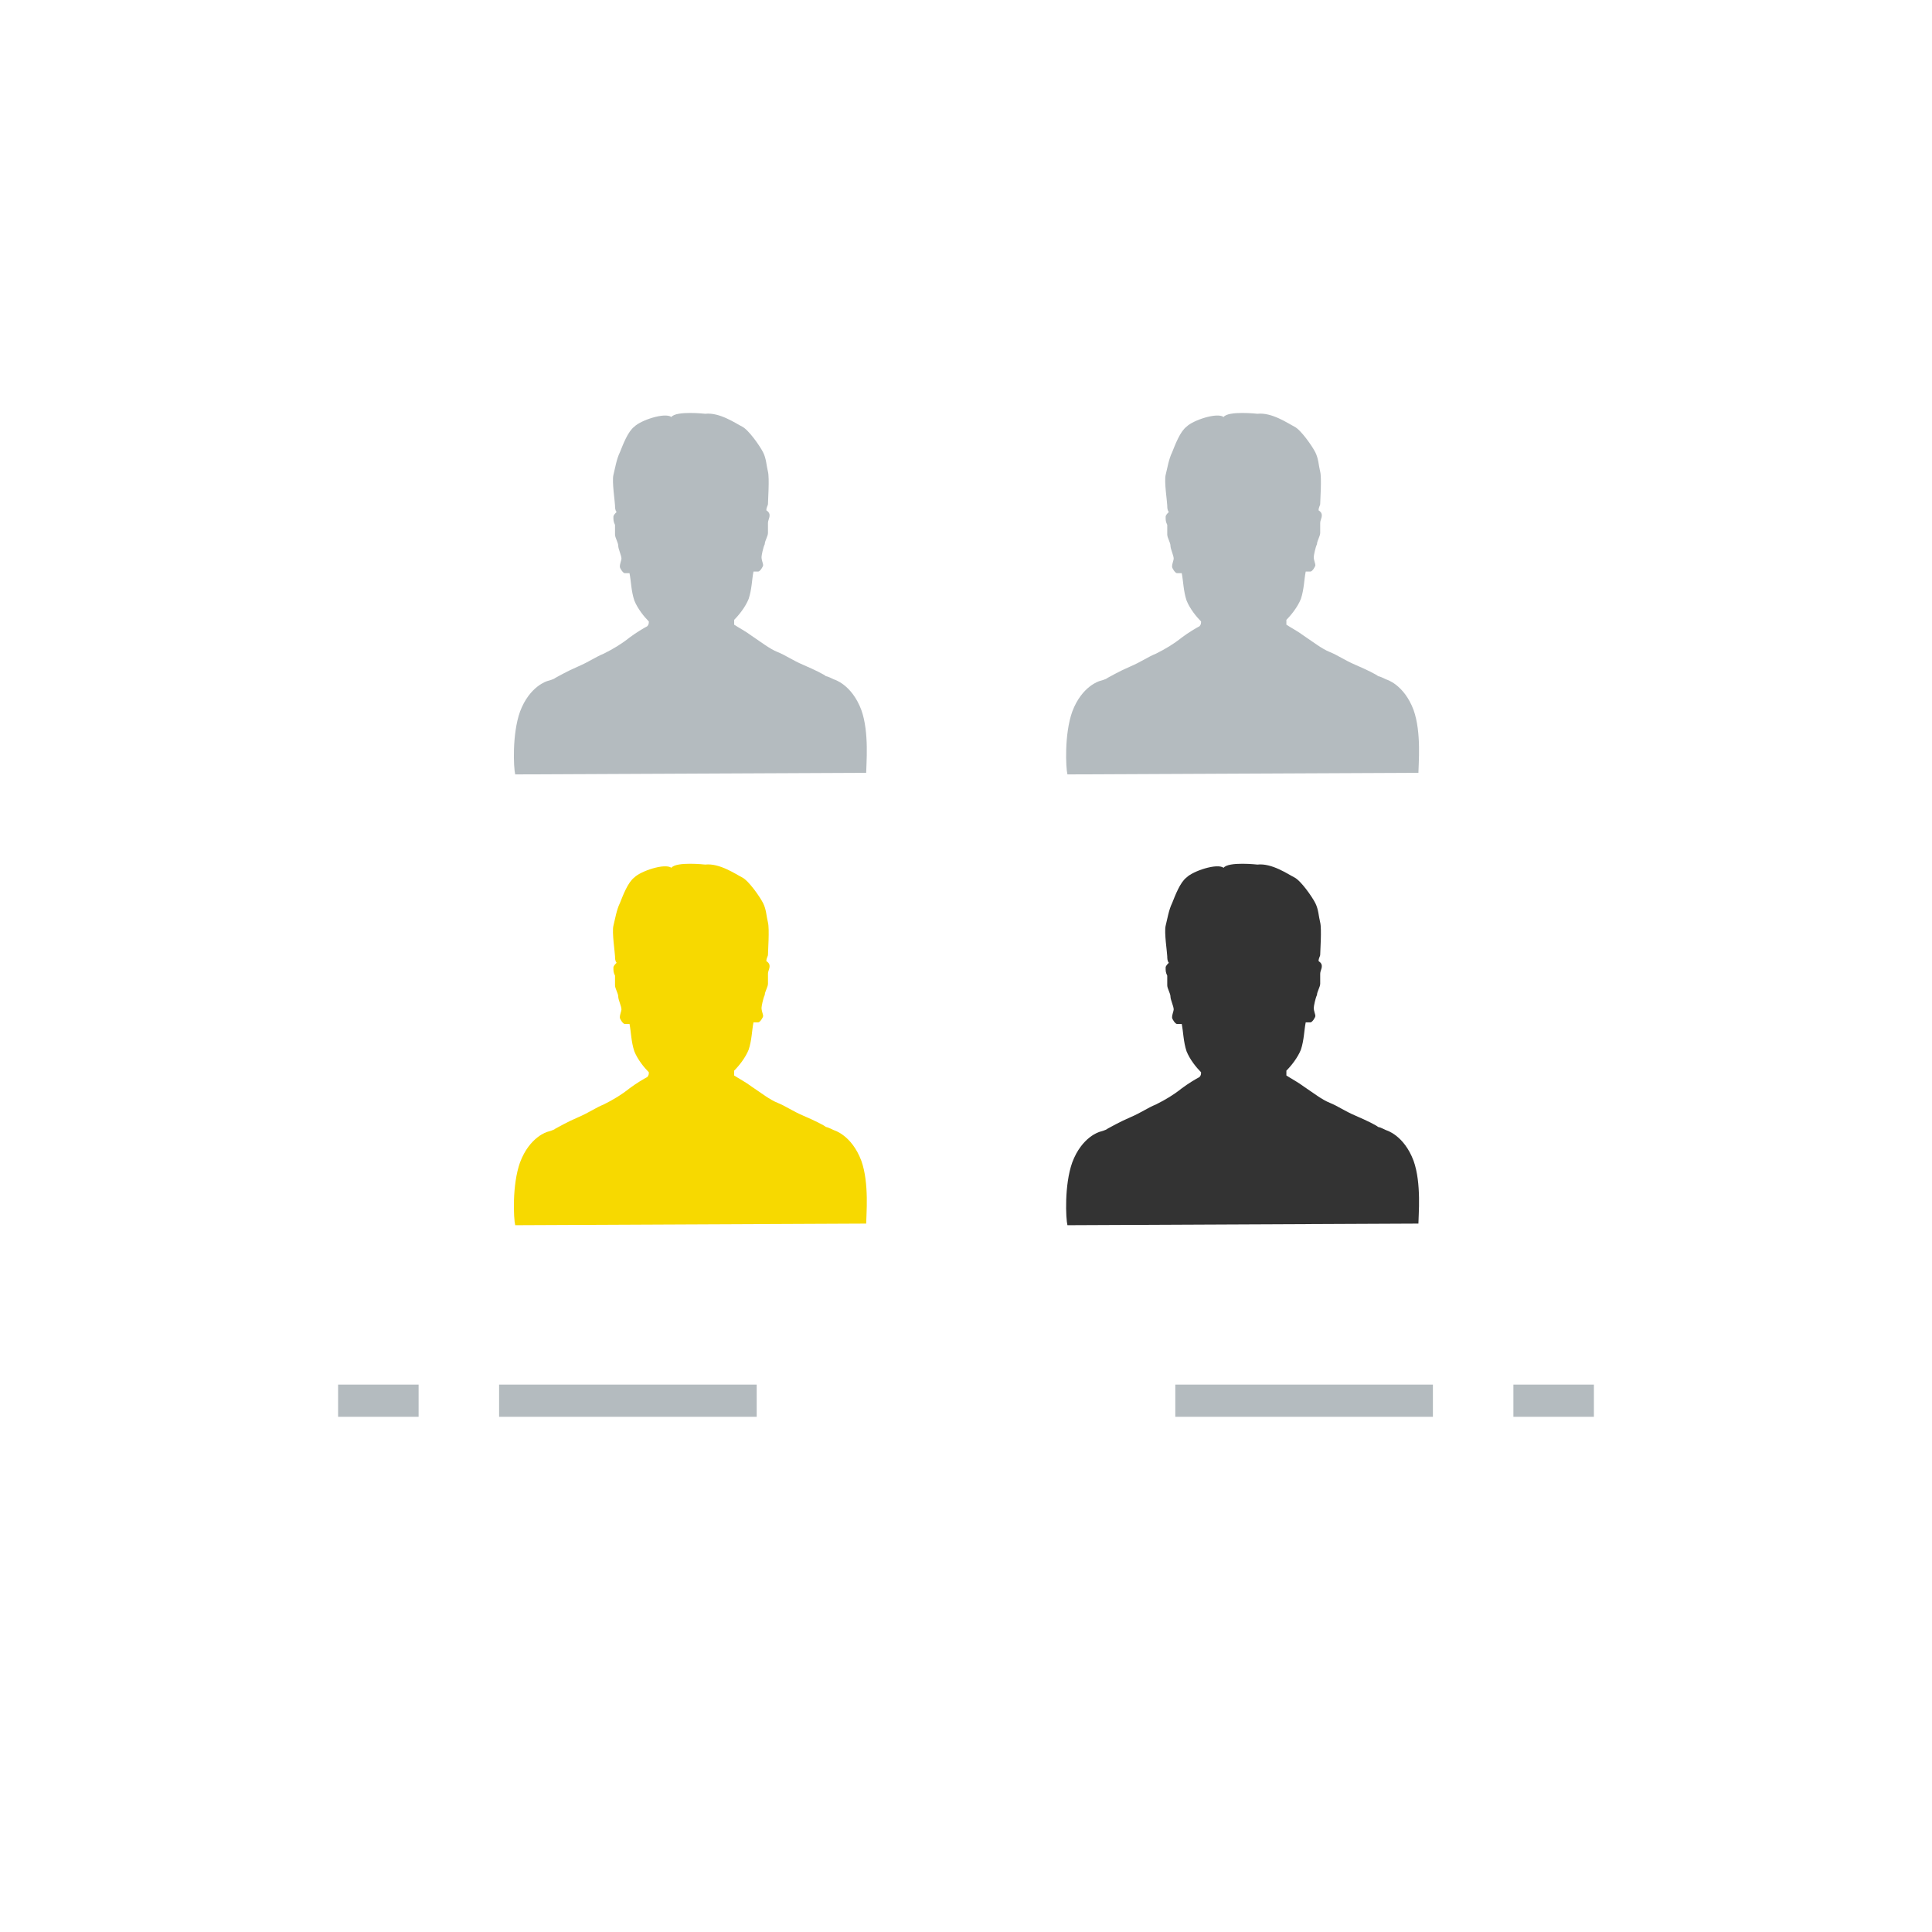 <?xml version="1.0" encoding="utf-8"?>
<!-- Generator: Adobe Illustrator 23.0.3, SVG Export Plug-In . SVG Version: 6.00 Build 0)  -->
<svg version="1.1" id="Ebene_1" xmlns="http://www.w3.org/2000/svg" xmlns:xlink="http://www.w3.org/1999/xlink" x="0px" y="0px"
	 viewBox="0 0 120 120" style="enable-background:new 0 0 120 120;" xml:space="preserve">
<style type="text/css">
	.st0{fill:#F7D900;}
	.st1{fill:#333333;}
	.st2{fill:#B4BBBF;}
</style>
<path class="st0" d="M53.8,76c0-0.5,0.2-2.5-0.3-3.9c-0.6-1.6-1.7-1.9-1.7-1.9S51.4,70,51.3,70c-0.1-0.1-0.7-0.4-1.4-0.7
	c-0.7-0.3-1.1-0.6-1.6-0.8c-0.5-0.2-1-0.6-1.6-1c-0.4-0.3-0.8-0.5-1.1-0.7c0-0.1,0-0.2,0-0.3c0.3-0.3,0.7-0.8,0.9-1.3
	c0.2-0.6,0.2-1.2,0.3-1.7c0.1,0,0.2,0,0.3,0c0.1,0,0.3-0.3,0.3-0.4c0-0.1-0.1-0.3-0.1-0.5c0-0.1,0.1-0.6,0.2-0.8
	c0-0.2,0.2-0.5,0.2-0.7c0-0.2,0-0.4,0-0.6c0-0.2,0.1-0.3,0.1-0.5c0-0.2-0.2-0.3-0.2-0.3c0,0,0,0,0,0c0-0.2,0.1-0.3,0.1-0.4
	c0-0.2,0.1-1.6,0-2c-0.1-0.4-0.1-0.8-0.3-1.2c-0.2-0.4-0.9-1.4-1.3-1.6c-0.4-0.2-1.4-0.9-2.3-0.8c0,0-1.8-0.2-2.1,0.2
	c-0.4-0.3-1.9,0.2-2.3,0.6c-0.4,0.3-0.7,1.1-0.9,1.6c-0.2,0.4-0.3,1-0.4,1.4c-0.1,0.4,0.1,1.7,0.1,1.9c0,0.1,0,0.3,0.1,0.4
	c0,0,0,0,0,0c-0.1,0.1-0.2,0.2-0.2,0.3c0,0.2,0,0.3,0.1,0.5c0,0.2,0,0.4,0,0.6c0,0.2,0.2,0.5,0.2,0.7c0,0.2,0.2,0.6,0.2,0.8
	c0,0.1-0.1,0.3-0.1,0.5c0,0.1,0.2,0.4,0.3,0.4c0.1,0,0.2,0,0.3,0c0.1,0.5,0.1,1.1,0.3,1.7c0.2,0.5,0.6,1,0.9,1.3
	c0,0.1,0,0.2-0.1,0.3c-0.2,0.1-0.7,0.4-1.1,0.7c-0.5,0.4-1,0.7-1.6,1c-0.5,0.2-0.9,0.5-1.6,0.8c-0.7,0.3-1.2,0.6-1.4,0.7
	c-0.1,0.1-0.5,0.2-0.5,0.2s-1.1,0.3-1.7,1.9c-0.5,1.4-0.4,3.5-0.3,3.9L53.8,76L53.8,76z"/>
<path class="st1" d="M88.1,76c0-0.5,0.2-2.5-0.3-3.9c-0.6-1.6-1.7-1.9-1.7-1.9S85.7,70,85.6,70c-0.1-0.1-0.7-0.4-1.4-0.7
	c-0.7-0.3-1.1-0.6-1.6-0.8c-0.5-0.2-1-0.6-1.6-1c-0.4-0.3-0.8-0.5-1.1-0.7c0-0.1,0-0.2,0-0.3c0.3-0.3,0.7-0.8,0.9-1.3
	c0.2-0.6,0.2-1.2,0.3-1.7c0.1,0,0.2,0,0.3,0c0.1,0,0.3-0.3,0.3-0.4c0-0.1-0.1-0.3-0.1-0.5c0-0.1,0.1-0.6,0.2-0.8
	c0-0.2,0.2-0.5,0.2-0.7c0-0.2,0-0.4,0-0.6c0-0.2,0.1-0.3,0.1-0.5c0-0.2-0.2-0.3-0.2-0.3c0,0,0,0,0,0c0-0.2,0.1-0.3,0.1-0.4
	c0-0.2,0.1-1.6,0-2c-0.1-0.4-0.1-0.8-0.3-1.2c-0.2-0.4-0.9-1.4-1.3-1.6c-0.4-0.2-1.4-0.9-2.3-0.8c0,0-1.8-0.2-2.1,0.2
	c-0.4-0.3-1.9,0.2-2.3,0.6c-0.4,0.3-0.7,1.1-0.9,1.6c-0.2,0.4-0.3,1-0.4,1.4c-0.1,0.4,0.1,1.7,0.1,1.9c0,0.1,0,0.3,0.1,0.4
	c0,0,0,0,0,0c-0.1,0.1-0.2,0.2-0.2,0.3c0,0.2,0,0.3,0.1,0.5c0,0.2,0,0.4,0,0.6c0,0.2,0.2,0.5,0.2,0.7c0,0.2,0.2,0.6,0.2,0.8
	c0,0.1-0.1,0.3-0.1,0.5c0,0.1,0.2,0.4,0.3,0.4c0.1,0,0.2,0,0.3,0c0.1,0.5,0.1,1.1,0.3,1.7c0.2,0.5,0.6,1,0.9,1.3
	c0,0.1,0,0.2-0.1,0.3c-0.2,0.1-0.7,0.4-1.1,0.7c-0.5,0.4-1,0.7-1.6,1c-0.5,0.2-0.9,0.5-1.6,0.8c-0.7,0.3-1.2,0.6-1.4,0.7
	c-0.1,0.1-0.5,0.2-0.5,0.2s-1.1,0.3-1.7,1.9c-0.5,1.4-0.4,3.5-0.3,3.9L88.1,76L88.1,76z"/>
<g>
	<path class="st2" d="M31,86h16v2H31V86z M21,86h5v2h-5V86z M94,86h5v2h-5V86z M73,86h16v2H73V86z"/>
</g>
<path class="st2" d="M53.8,48c0-0.5,0.2-2.5-0.3-3.9c-0.6-1.6-1.7-1.9-1.7-1.9S51.4,42,51.3,42c-0.1-0.1-0.7-0.4-1.4-0.7
	c-0.7-0.3-1.1-0.6-1.6-0.8c-0.5-0.2-1-0.6-1.6-1c-0.4-0.3-0.8-0.5-1.1-0.7c0-0.1,0-0.2,0-0.3c0.3-0.3,0.7-0.8,0.9-1.3
	c0.2-0.6,0.2-1.2,0.3-1.7c0.1,0,0.2,0,0.3,0c0.1,0,0.3-0.3,0.3-0.4c0-0.1-0.1-0.3-0.1-0.5c0-0.1,0.1-0.6,0.2-0.8
	c0-0.2,0.2-0.5,0.2-0.7c0-0.2,0-0.4,0-0.6c0-0.2,0.1-0.3,0.1-0.5c0-0.2-0.2-0.3-0.2-0.3c0,0,0,0,0,0c0-0.2,0.1-0.3,0.1-0.4
	c0-0.2,0.1-1.6,0-2c-0.1-0.4-0.1-0.8-0.3-1.2c-0.2-0.4-0.9-1.4-1.3-1.6c-0.4-0.2-1.4-0.9-2.3-0.8c0,0-1.8-0.2-2.1,0.2
	c-0.4-0.3-1.9,0.2-2.3,0.6c-0.4,0.3-0.7,1.1-0.9,1.6c-0.2,0.4-0.3,1-0.4,1.4c-0.1,0.4,0.1,1.7,0.1,1.9c0,0.1,0,0.3,0.1,0.4
	c0,0,0,0,0,0c-0.1,0.1-0.2,0.2-0.2,0.3c0,0.2,0,0.3,0.1,0.5c0,0.2,0,0.4,0,0.6c0,0.2,0.2,0.5,0.2,0.7c0,0.2,0.2,0.6,0.2,0.8
	c0,0.1-0.1,0.3-0.1,0.5c0,0.1,0.2,0.4,0.3,0.4c0.1,0,0.2,0,0.3,0c0.1,0.5,0.1,1.1,0.3,1.7c0.2,0.5,0.6,1,0.9,1.3
	c0,0.1,0,0.2-0.1,0.3c-0.2,0.1-0.7,0.4-1.1,0.7c-0.5,0.4-1,0.7-1.6,1c-0.5,0.2-0.9,0.5-1.6,0.8c-0.7,0.3-1.2,0.6-1.4,0.7
	c-0.1,0.1-0.5,0.2-0.5,0.2s-1.1,0.3-1.7,1.9c-0.5,1.4-0.4,3.5-0.3,3.9L53.8,48L53.8,48z"/>
<path class="st2" d="M88.1,48c0-0.5,0.2-2.5-0.3-3.9c-0.6-1.6-1.7-1.9-1.7-1.9S85.7,42,85.6,42c-0.1-0.1-0.7-0.4-1.4-0.7
	c-0.7-0.3-1.1-0.6-1.6-0.8c-0.5-0.2-1-0.6-1.6-1c-0.4-0.3-0.8-0.5-1.1-0.7c0-0.1,0-0.2,0-0.3c0.3-0.3,0.7-0.8,0.9-1.3
	c0.2-0.6,0.2-1.2,0.3-1.7c0.1,0,0.2,0,0.3,0c0.1,0,0.3-0.3,0.3-0.4c0-0.1-0.1-0.3-0.1-0.5c0-0.1,0.1-0.6,0.2-0.8
	c0-0.2,0.2-0.5,0.2-0.7c0-0.2,0-0.4,0-0.6c0-0.2,0.1-0.3,0.1-0.5c0-0.2-0.2-0.3-0.2-0.3c0,0,0,0,0,0c0-0.2,0.1-0.3,0.1-0.4
	c0-0.2,0.1-1.6,0-2c-0.1-0.4-0.1-0.8-0.3-1.2c-0.2-0.4-0.9-1.4-1.3-1.6c-0.4-0.2-1.4-0.9-2.3-0.8c0,0-1.8-0.2-2.1,0.2
	c-0.4-0.3-1.9,0.2-2.3,0.6c-0.4,0.3-0.7,1.1-0.9,1.6c-0.2,0.4-0.3,1-0.4,1.4c-0.1,0.4,0.1,1.7,0.1,1.9c0,0.1,0,0.3,0.1,0.4
	c0,0,0,0,0,0c-0.1,0.1-0.2,0.2-0.2,0.3c0,0.2,0,0.3,0.1,0.5c0,0.2,0,0.4,0,0.6c0,0.2,0.2,0.5,0.2,0.7c0,0.2,0.2,0.6,0.2,0.8
	c0,0.1-0.1,0.3-0.1,0.5c0,0.1,0.2,0.4,0.3,0.4c0.1,0,0.2,0,0.3,0c0.1,0.5,0.1,1.1,0.3,1.7c0.2,0.5,0.6,1,0.9,1.3
	c0,0.1,0,0.2-0.1,0.3c-0.2,0.1-0.7,0.4-1.1,0.7c-0.5,0.4-1,0.7-1.6,1c-0.5,0.2-0.9,0.5-1.6,0.8c-0.7,0.3-1.2,0.6-1.4,0.7
	c-0.1,0.1-0.5,0.2-0.5,0.2s-1.1,0.3-1.7,1.9c-0.5,1.4-0.4,3.5-0.3,3.9L88.1,48L88.1,48z"/>
</svg>
